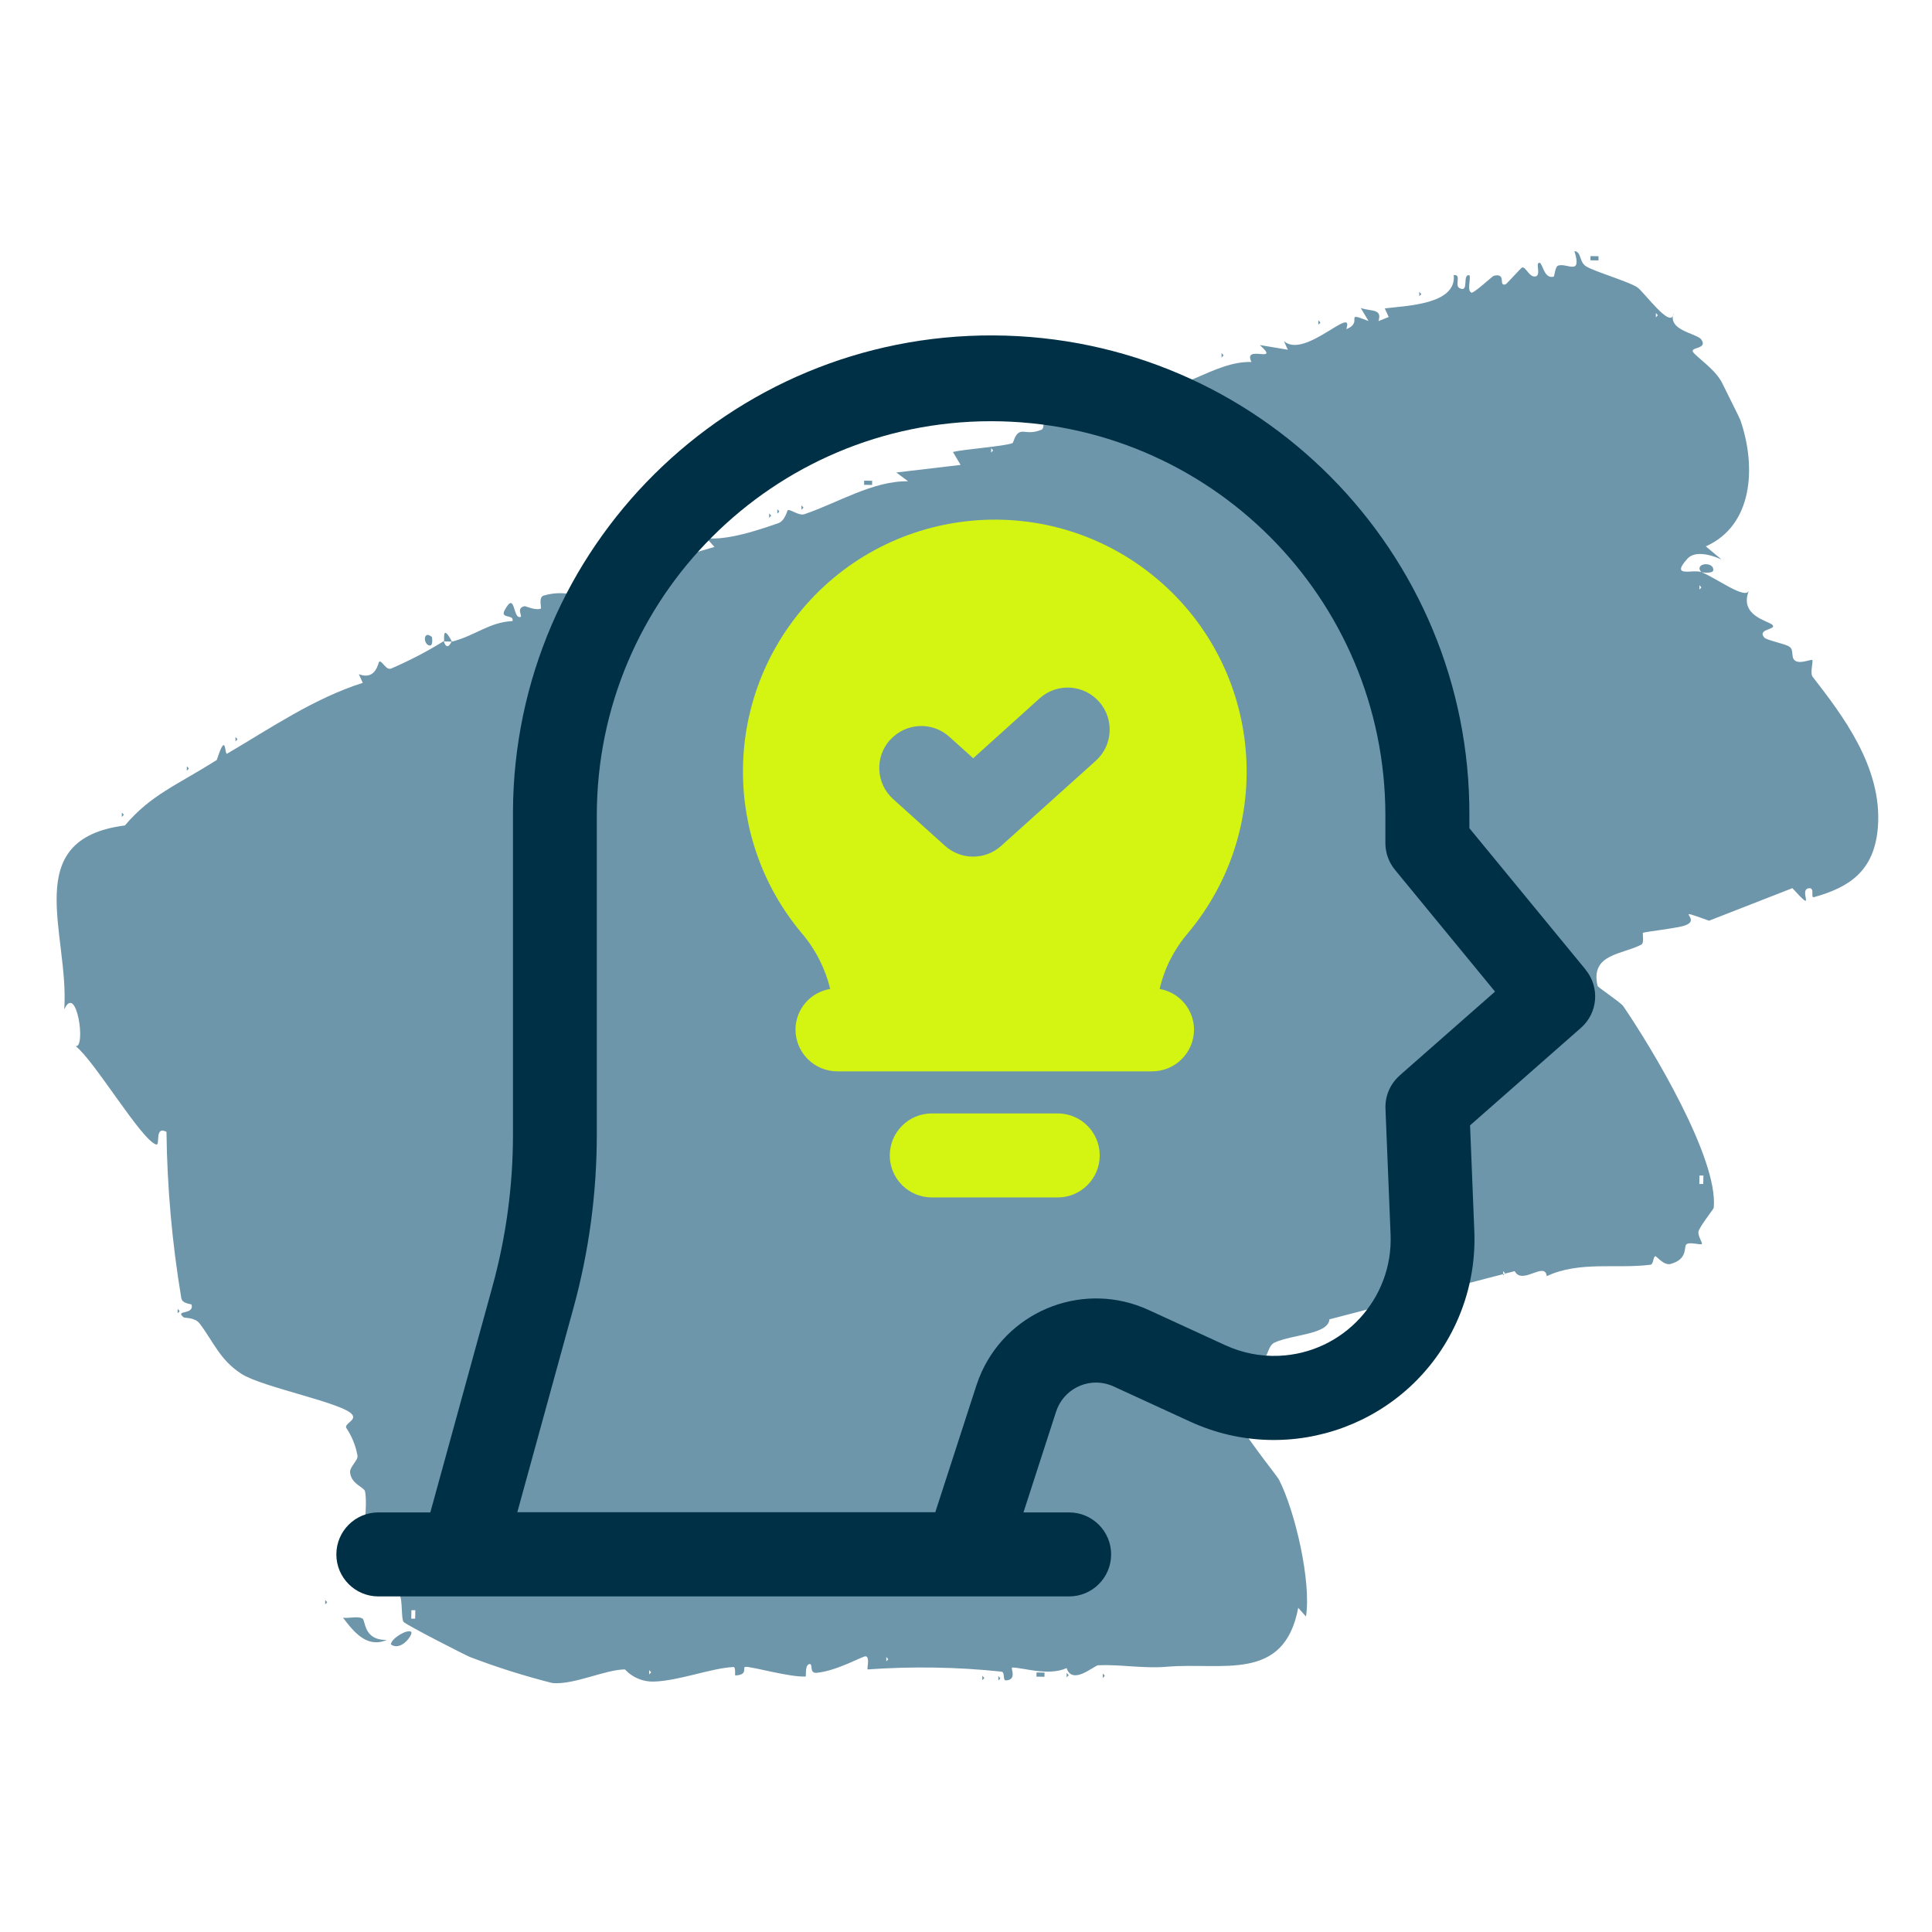 <?xml version="1.0" encoding="UTF-8"?>
<svg xmlns="http://www.w3.org/2000/svg" id="Ebene_2" data-name="Ebene 2" viewBox="0 0 226.77 226.77" width="136" height="136">
  <defs>
    <style>
      .cls-1 {
        fill: none;
      }

      .cls-2 {
        fill: #003045;
      }

      .cls-3 {
        fill: #d4f512;
      }

      .cls-4 {
        fill: #6e96ab;
      }
    </style>
  </defs>
  <g id="Ebene_1-2" data-name="Ebene 1">
    <g>
      <rect class="cls-1" width="226.77" height="226.77"/>
      <g id="scribble_07" data-name="scribble 07">
        <g id="Gruppe_159" data-name="Gruppe 159">
          <path id="Pfad_1858" data-name="Pfad 1858" class="cls-4" d="M42.55,189.98c.37.23.11,2.58,2.85,2.5-2.26,1-3.8-.82-5.14-2.6.67.1,1.76-.22,2.29.1"/>
          <path id="Pfad_1859" data-name="Pfad 1859" class="cls-4" d="M48.25,191.53c.33.23-1.18,2.39-2.38,1.47.13-.76,1.94-1.79,2.38-1.47"/>
          <path id="Pfad_1860" data-name="Pfad 1860" class="cls-4" d="M53.05,75.31c2.68-.67,4.38-2.29,7.1-2.41.26-.83-1.48-.22-.92-1.27,1.29-2.4.93,1.11,1.87.78.26-.09-.58-1.05.49-1.26.09-.02,1.24.53,1.88.29.12-.05-.3-1.33.33-1.53,1.37-.41,2.83-.38,4.18.09.65-.22.22-1.4.48-1.47.1-.03.84.63,1.36.46,1.6-.51.19-1.69,3.14-.93l-1.39-1.02c2.59.54,6.51-.15,7.36-2.91l-.04,1.51,4.97-1.44-.92-1.02c2.53.24,5.99-.94,8.39-1.76.83-.28,1.05-1.51,1.14-1.54.34-.12,1.3.7,1.96.47,3.94-1.34,8.02-3.92,12.16-3.86l-1.39-1.03,7.55-.89-.9-1.52c1.41-.34,5.89-.64,6.98-1.03.15-.05.26-1.07.9-1.3.53-.19,1.13.29,2.53-.29.42-.17.03-1.56.73-1.76.42-.11-.1,1.5.92,1.03.42-.2,1.48-1.99,2.15-1.49l-.27.99c2.72-1.1,4.51-.45,6.2-2.91-.4,3.31.38.39,2.1.53l-.92-1.01c5.24.78,9.15-3.45,13.72-3.32-1.07-2.14,3.52.3.98-1.99l3.29.55-.46-1.01c2.44,2.17,8.34-4.4,7.32-1.4,2.13-.84-.46-2.17,2.61-.96l-.91-1.53c1.2.43,2.55.04,2.08,1.54l1.2-.48-.46-1.01c2.44-.32,8.45-.43,8.09-3.91.97-.11.06,1.21.68,1.53,1.2.61.25-1.74,1.19-1.5.12.53-.32,1.8.21,2.03.27.11,2.47-1.94,2.62-1.98,1.56-.37.49,1.27,1.38,1.01.13-.04,1.81-1.93,1.94-1.98.44-.15.86,1.23,1.61,1.04.56-.14.09-1.33.28-1.52.53-.54.54,1.94,1.84,1.54.06-.02.17-1.17.49-1.28,1.04-.37,2.85,1.28,1.93-1.7.83.04.54,1.29,1.38,1.79.99.61,4.95,1.77,5.98,2.44.79.52,4.08,5.15,4.28,3.04-.74,2.07,2.74,2.37,3.25,3.1.81,1.16-1.38.86-.96,1.48.4.59,2.64,2.04,3.42,3.65.57,1.17,2.04,4.07,2.13,4.34,1.9,5.52,1.46,12.36-4.06,14.81l1.84,1.54c-1.48-.67-3.18-.99-3.99-.1-2.09,2.31.67,1.21,1.61,1.58-.89-1.06,1.48-1.3,1.42-.23-.02.44-1.36.28-1.42.23,1.84.71,5.28,3.36,5.62,2.12-1.27,3.04,2.36,3.61,2.76,4.1.46.56-1.88.44-.96,1.48.27.3,2.51.73,2.95,1.07.53.4.15,1.19.59,1.58.56.51,1.95-.15,2.07-.03.15.17-.29,1.54.05,1.97,3.45,4.45,8.2,10.6,7.66,17.63-.4,5.2-3.39,7.08-7.48,8.23-.52.14.19-1.19-.68-1.03-1.19.22,1.05,3.18-1.88-.02l-9.78,3.82c-4.7-1.69-.65-.19-2.84.56-.94.33-4.7.74-4.92.86-.06.03.15,1.2-.16,1.37-2.24,1.2-6.03,1.06-5.17,4.85.04.19,2.72,1.94,3.02,2.39,3.3,4.82,11.19,17.89,10.62,23.67-.02.16-1.27,1.66-1.74,2.63-.26.56.46,1.44.34,1.62-.1.15-1.5-.3-1.83.06-.29.31.2,1.72-1.83,2.28-.78.22-1.66-.93-1.79-.91-.28.05-.2.95-.57,1-3.95.51-8.34-.46-12.18,1.34-.22-1.81-2.88,1.11-3.76-.59l-21.75,5.66c-.13,1.78-4.32,1.76-6.43,2.72-.7.32-.82,1.48-1.06,1.61-1.3.7-4.49-1.17-3.75,3.1-1.14.01-.39-2.37-1.6-2.04-3.24.87,6.56,12.72,6.92,13.42,1.87,3.64,3.82,11.96,3.17,16.07l-.91-1.02c-1.65,8.81-8.95,6.35-15.45,6.92-2.7.23-5.39-.29-8.03-.18-.46.02-3.02,2.4-3.7.34-2.21.97-5.17-.09-6.39-.07-.24,0,.63,1.44-.73,1.51-.43.02-.07-.97-.54-1.03-5.21-.55-10.46-.63-15.69-.26-.14,0,.29-1.41-.22-1.54-.31-.08-3.27,1.68-5.76,1.94-.94.09-.4-1.07-.84-1.03-.59.05-.38,1.46-.47,1.46-1.79.12-6.27-1.17-7.05-1.13-.44.02.39.94-1.21,1.01-.05,0,.07-1.01-.2-.99-2.57.11-6.42,1.63-9.38,1.71-1.28.03-2.51-.49-3.37-1.43-2.34.02-5.98,1.84-8.52,1.6-3.28-.83-6.52-1.85-9.68-3.06-.6-.25-7.5-3.77-7.78-4.12-.3-.37-.1-2.62-.47-3.14-.65-.89-3.46-1.99-2.79-3.41.13-.28,1.26.59,1.42-.47.02-.14-2.22-1.12-2.32-1.42-.76-2.16-.02-4.95-.36-6.86-.09-.52-1.63-.84-1.76-2.25-.06-.63.96-1.43.87-1.94-.2-1.18-.66-2.31-1.33-3.3-.16-.51,1.15-.85.74-1.5-.86-1.38-10.61-3.23-13.06-4.84-2.53-1.66-3.22-3.7-4.87-5.88-.57-.76-1.75-.62-1.91-.75-1.04-.91,1.26-.21.96-1.48-.02-.08-1.11-.09-1.21-.76-1.08-6.45-1.66-12.98-1.74-19.52-1.44-.74-.7,1.62-1.2,1.49-1.7-.44-7.31-9.93-9.46-11.54,1.24.23.11-7.49-1.34-4.32.62-8.89-5.35-19.99,7.12-21.59,3.07-3.62,6.05-4.69,10.79-7.69,1.13-3.53.9-.55,1.2-.73,5.17-3.04,10.21-6.5,15.93-8.32l-.46-1.01c2.04.77,2.26-1.41,2.4-1.48.32-.16.8,1.07,1.4.81,2.13-.92,4.19-1.99,6.16-3.21.44,1.32.9.03.94.02M194.36,36.75v.5s.23-.25.23-.25l-.23-.26ZM116.34,52.62v.5s.23-.25.23-.25l-.23-.26ZM199.47,68.7v.5s.23-.25.23-.25l-.23-.26ZM199.94,137.98h-.46s-.02.99-.02.99h.46s.02-.99.02-.99ZM176.43,149.2v.5s.23-.25.23-.25l-.23-.25ZM48.75,189h-.46s-.02.99-.02.99h.46s.02-.99.02-.99ZM104.03,194.49v.51s.23-.25.23-.25l-.23-.26ZM76.2,196.04v.5s.23-.25.23-.25l-.23-.26Z"/>
          <path id="Pfad_1861" data-name="Pfad 1861" class="cls-4" d="M53.05,75.31l-.94-.02c.1-.06-.29-2.26.94.02"/>
          <path id="Pfad_1862" data-name="Pfad 1862" class="cls-4" d="M69.19,68.51c-.06-.04-.16-1.48.25-1.51.93-.07.39,1.93-.25,1.51"/>
          <path id="Pfad_1863" data-name="Pfad 1863" class="cls-4" d="M50.7,74.77s.17,1.03-.24,1c-.82-.05-.82-1.9.24-1"/>
          <rect id="Rechteck_188" data-name="Rechteck 188" class="cls-4" x="121.89" y="196.1" width=".49" height=".94" transform="translate(-76.48 315.35) rotate(-89.03)"/>
          <rect id="Rechteck_189" data-name="Rechteck 189" class="cls-4" x="186.92" y="29.85" width=".49" height=".94" transform="translate(153.67 216.94) rotate(-89.03)"/>
          <rect id="Rechteck_190" data-name="Rechteck 190" class="cls-4" x="42.47" y="183.11" width="1" height=".46" transform="translate(-141.08 223.19) rotate(-89.03)"/>
          <rect id="Rechteck_191" data-name="Rechteck 191" class="cls-4" x="101.65" y="56.2" width=".49" height=".94" transform="translate(43.51 157.59) rotate(-89.03)"/>
          <path id="Pfad_1864" data-name="Pfad 1864" class="cls-4" d="M81.28,63.65l.23.26-.24.25v-.5Z"/>
          <path id="Pfad_1865" data-name="Pfad 1865" class="cls-4" d="M90.29,60.27l.23.26-.24.25v-.5Z"/>
          <path id="Pfad_1866" data-name="Pfad 1866" class="cls-4" d="M91.25,59.78l.23.26-.24.25v-.5Z"/>
          <path id="Pfad_1867" data-name="Pfad 1867" class="cls-4" d="M154.76,37.6l.23.26-.24.25v-.5Z"/>
          <path id="Pfad_1868" data-name="Pfad 1868" class="cls-4" d="M94.08,59.32l.23.26-.24.25v-.5Z"/>
          <path id="Pfad_1869" data-name="Pfad 1869" class="cls-4" d="M27.65,86.51l.23.26-.24.25v-.5Z"/>
          <path id="Pfad_1870" data-name="Pfad 1870" class="cls-4" d="M21.94,89.95l.23.26-.24.25v-.5Z"/>
          <path id="Pfad_1871" data-name="Pfad 1871" class="cls-4" d="M14.31,95.38l.23.26-.24.25v-.5Z"/>
          <path id="Pfad_1872" data-name="Pfad 1872" class="cls-4" d="M20.86,153.64l.23.26-.24.25v-.5Z"/>
          <path id="Pfad_1873" data-name="Pfad 1873" class="cls-4" d="M38.18,187.81l.23.26-.24.25v-.5Z"/>
          <path id="Pfad_1874" data-name="Pfad 1874" class="cls-4" d="M134.87,43.84l.23.26-.24.25v-.5Z"/>
          <path id="Pfad_1875" data-name="Pfad 1875" class="cls-4" d="M166.6,34.26l.23.26-.24.25v-.5Z"/>
          <path id="Pfad_1876" data-name="Pfad 1876" class="cls-4" d="M143.39,41.45l.23.26-.24.25v-.5Z"/>
          <path id="Pfad_1877" data-name="Pfad 1877" class="cls-4" d="M125.21,196.37l.23.26-.24.25v-.5Z"/>
          <path id="Pfad_1878" data-name="Pfad 1878" class="cls-4" d="M129.45,196.44l.23.26-.24.25v-.5Z"/>
          <path id="Pfad_1879" data-name="Pfad 1879" class="cls-4" d="M115.31,196.7l.23.26-.24.25v-.5Z"/>
          <path id="Pfad_1880" data-name="Pfad 1880" class="cls-4" d="M117.19,196.74l.23.26-.24.25v-.5Z"/>
        </g>
      </g>
      <g id="icon_03" data-name="icon 03">
        <g id="Gruppe_142" data-name="Gruppe 142">
          <path id="Pfad_1787" data-name="Pfad 1787" class="cls-2" d="M186.13,113.83l-13.66-16.62v-1.46c.14-31-24.88-56.24-55.88-56.38-31-.14-56.24,24.88-56.38,55.88,0,.17,0,.33,0,.5v37.43c0,6.01-.81,12-2.4,17.79l-7.3,26.55h-6.1c-2.72,0-4.93,2.21-4.93,4.93s2.21,4.93,4.93,4.93h81.08c2.72,0,4.93-2.21,4.93-4.93s-2.21-4.93-4.93-4.93h-5.36l3.83-11.83c.84-2.59,3.62-4.01,6.2-3.17.18.06.36.13.54.21l9.01,4.14c11.82,5.42,25.79.24,31.21-11.58,1.55-3.37,2.28-7.07,2.13-10.78l-.5-12.42,13.01-11.44c2-1.75,2.24-4.77.56-6.82M164.29,126.24c-1.12.98-1.73,2.41-1.67,3.9l.6,14.76c.31,7.56-5.57,13.93-13.12,14.24-2.16.09-4.3-.34-6.27-1.24l-9.01-4.14c-7.41-3.41-16.18-.16-19.59,7.25-.24.53-.45,1.07-.63,1.62l-4.82,14.87h-49.06l6.58-23.94c1.83-6.65,2.75-13.51,2.75-20.4v-37.43c0-25.56,20.71-46.28,46.27-46.29,25.56,0,46.28,20.71,46.29,46.27v3.25c0,1.14.4,2.25,1.12,3.13l11.75,14.3-11.19,9.84Z"/>
          <path id="Pfad_1788" data-name="Pfad 1788" class="cls-3" d="M124.15,130.69h-14.78c-2.72,0-4.93,2.21-4.93,4.93s2.21,4.93,4.93,4.93h14.78c2.72,0,4.93-2.21,4.93-4.93s-2.21-4.93-4.93-4.93"/>
          <path id="Pfad_1789" data-name="Pfad 1789" class="cls-3" d="M136.11,116.1c.55-2.41,1.68-4.64,3.28-6.52,10.51-12.5,8.89-31.14-3.6-41.65-12.5-10.51-31.14-8.89-41.65,3.6-9.23,10.98-9.25,27.01-.04,38,1.62,1.89,2.76,4.14,3.35,6.55-2.34.38-4.06,2.38-4.08,4.75,0,2.72,2.2,4.92,4.92,4.92,0,0,0,0,0,0h36.94c2.72,0,4.92-2.2,4.92-4.92,0,0,0,0,0,0-.02-2.36-1.73-4.36-4.05-4.75M104.49,86.84c1.82-2.02,4.94-2.18,6.95-.35,0,0,0,0,0,0l2.79,2.51,7.85-7.08c2.05-1.79,5.16-1.58,6.95.47,1.75,2,1.6,5.04-.35,6.85l-11.16,10.04c-1.87,1.69-4.73,1.69-6.6,0l-6.09-5.49c-2.02-1.82-2.18-4.93-.36-6.95,0,0,0,0,0,0"/>
        </g>
      </g>
    </g>
  </g>
</svg>
